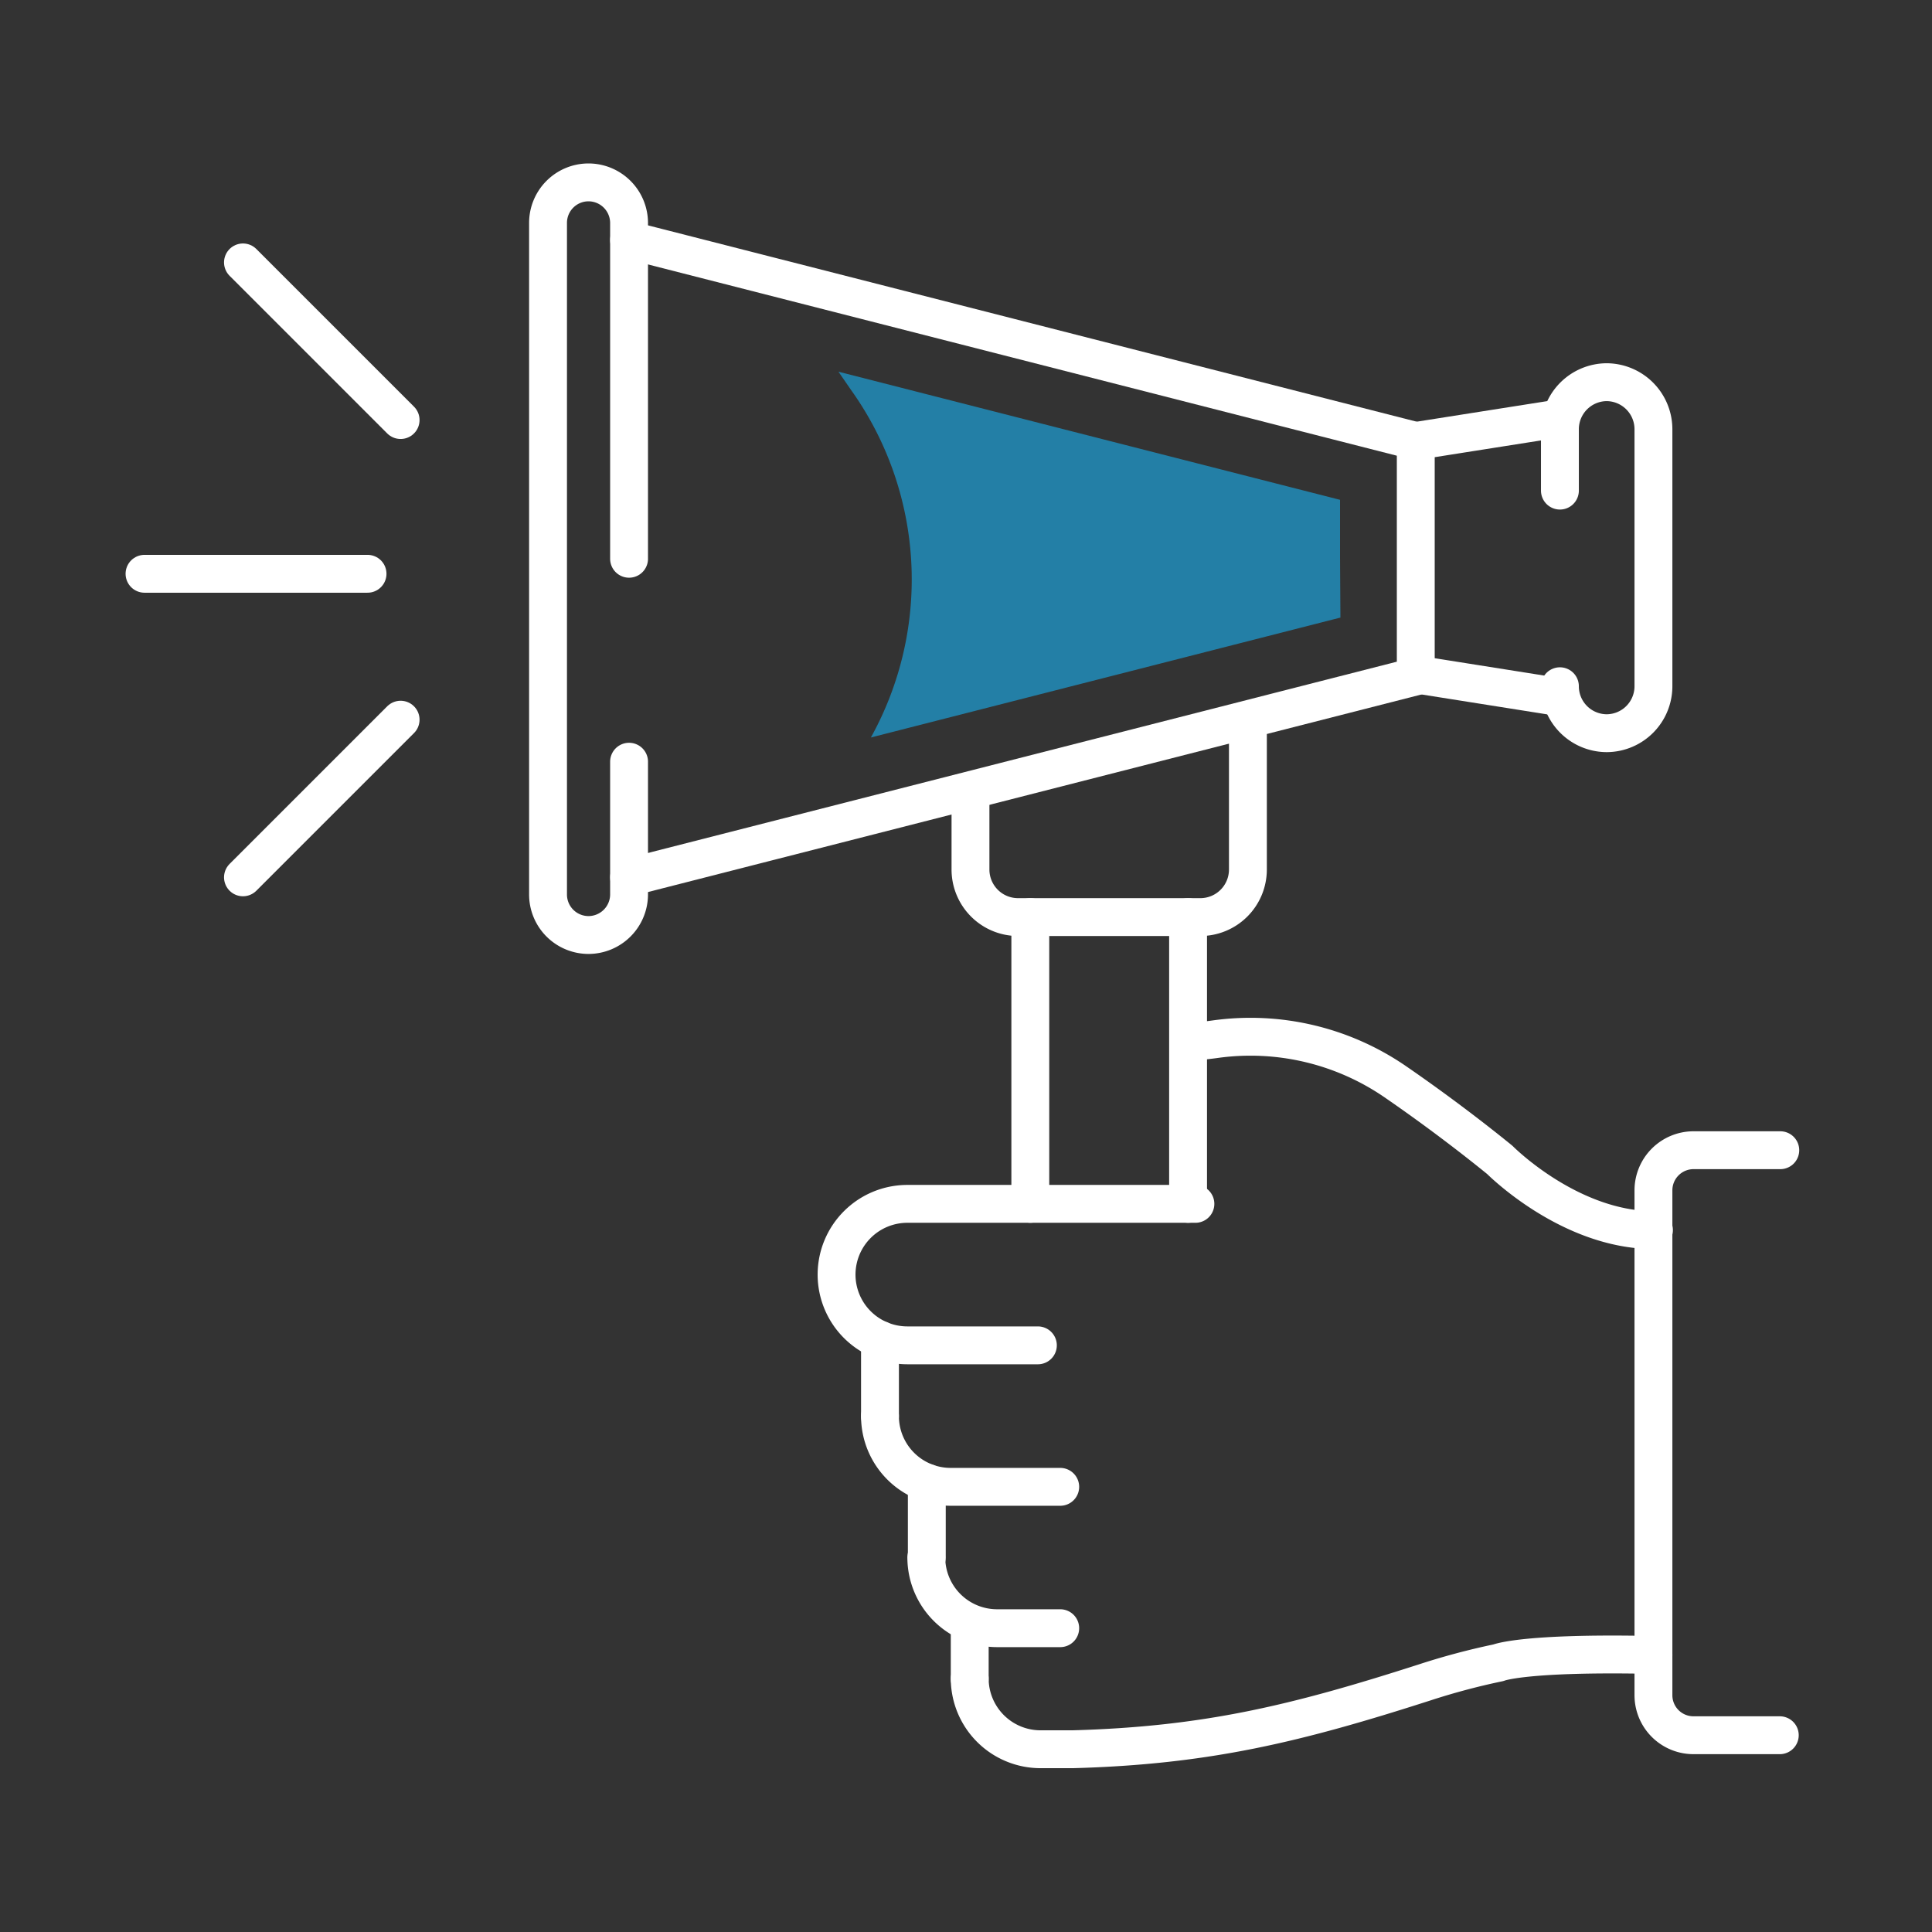 <svg id="Layer_1" data-name="Layer 1" xmlns="http://www.w3.org/2000/svg" viewBox="0 0 153.07 153.07"><rect x="0" y="0" width="153.07" height="153.07" fill="#333333" stroke="none"/><defs><style>.cls-1{fill:none;stroke:#fff;stroke-linecap:round;stroke-linejoin:round;stroke-width:3px;}.cls-2{fill:#237fa6;}</style></defs><polyline class="cls-1" points="49.84 19.02 112.17 34.94 112.17 44.27 112.17 53.59 49.84 69.51"/><path class="cls-1" d="M49.84,44.27V17.67a3.22,3.22,0,0,0-3.21-3.22h0a3.21,3.21,0,0,0-3.21,3.22V70.86a3.21,3.21,0,0,0,3.21,3.22h0a3.22,3.22,0,0,0,3.21-3.22V60.35"/><line class="cls-1" x1="112.17" y1="34.94" x2="123.59" y2="33.14"/><line class="cls-1" x1="123.59" y1="55.24" x2="112.17" y2="53.43"/><path class="cls-1" d="M123.59,54.37a3.72,3.72,0,0,0,3.72,3.72h0A3.72,3.72,0,0,0,131,54.37V34a3.73,3.73,0,0,0-3.72-3.72h0A3.73,3.73,0,0,0,123.59,34v4.87"/><path class="cls-1" d="M98.87,57.15V68.89a3.77,3.77,0,0,1-3.78,3.77H80.67a3.77,3.77,0,0,1-3.78-3.77V63.08"/><line class="cls-1" x1="29.12" y1="45.46" x2="11.45" y2="45.46"/><line class="cls-1" x1="31.74" y1="33.28" x2="19.25" y2="20.79"/><line class="cls-1" x1="31.74" y1="57.02" x2="19.25" y2="69.51"/><path class="cls-1" d="M82.23,106.59H71.89a5.61,5.61,0,0,1-5.61-5.6h0a5.61,5.61,0,0,1,5.61-5.61H94.71"/><path class="cls-1" d="M84,117.8H75.32a5.6,5.6,0,0,1-5.6-5.6h0"/><path class="cls-1" d="M84,129H79a5.61,5.61,0,0,1-5.61-5.6h0"/><path class="cls-1" d="M131,131.12c-10.33-.22-12.29.62-12.29.62a55.15,55.15,0,0,0-5.85,1.56c-10.11,3.25-17.25,5-27.87,5.29l-2.59,0A5.61,5.61,0,0,1,76.83,133h0"/><path class="cls-1" d="M94.71,82.51c.55-.05,1.11-.11,1.67-.19a20.25,20.25,0,0,1,14.13,3.36c2.62,1.8,5.59,4,8.32,6.22,0,0,5.5,5.56,12.21,5.56"/><line class="cls-1" x1="76.83" y1="133.02" x2="76.83" y2="129.01"/><line class="cls-1" x1="73.43" y1="123.41" x2="73.43" y2="117.47"/><path class="cls-1" d="M141.05,91.13h-6.84A3.18,3.18,0,0,0,131,94.31v40a3.17,3.17,0,0,0,3.17,3.17h6.84"/><line class="cls-1" x1="69.72" y1="112.2" x2="69.72" y2="106.15"/><line class="cls-1" x1="81.63" y1="95.38" x2="81.63" y2="72.66"/><line class="cls-1" x1="94.13" y1="72.66" x2="94.13" y2="95.38"/><path class="cls-2" d="M106.17,44.27V39.6L66.43,29.45l1,1.45A25.84,25.84,0,0,1,69,58.43h0l37.2-9.5Z"/></svg>